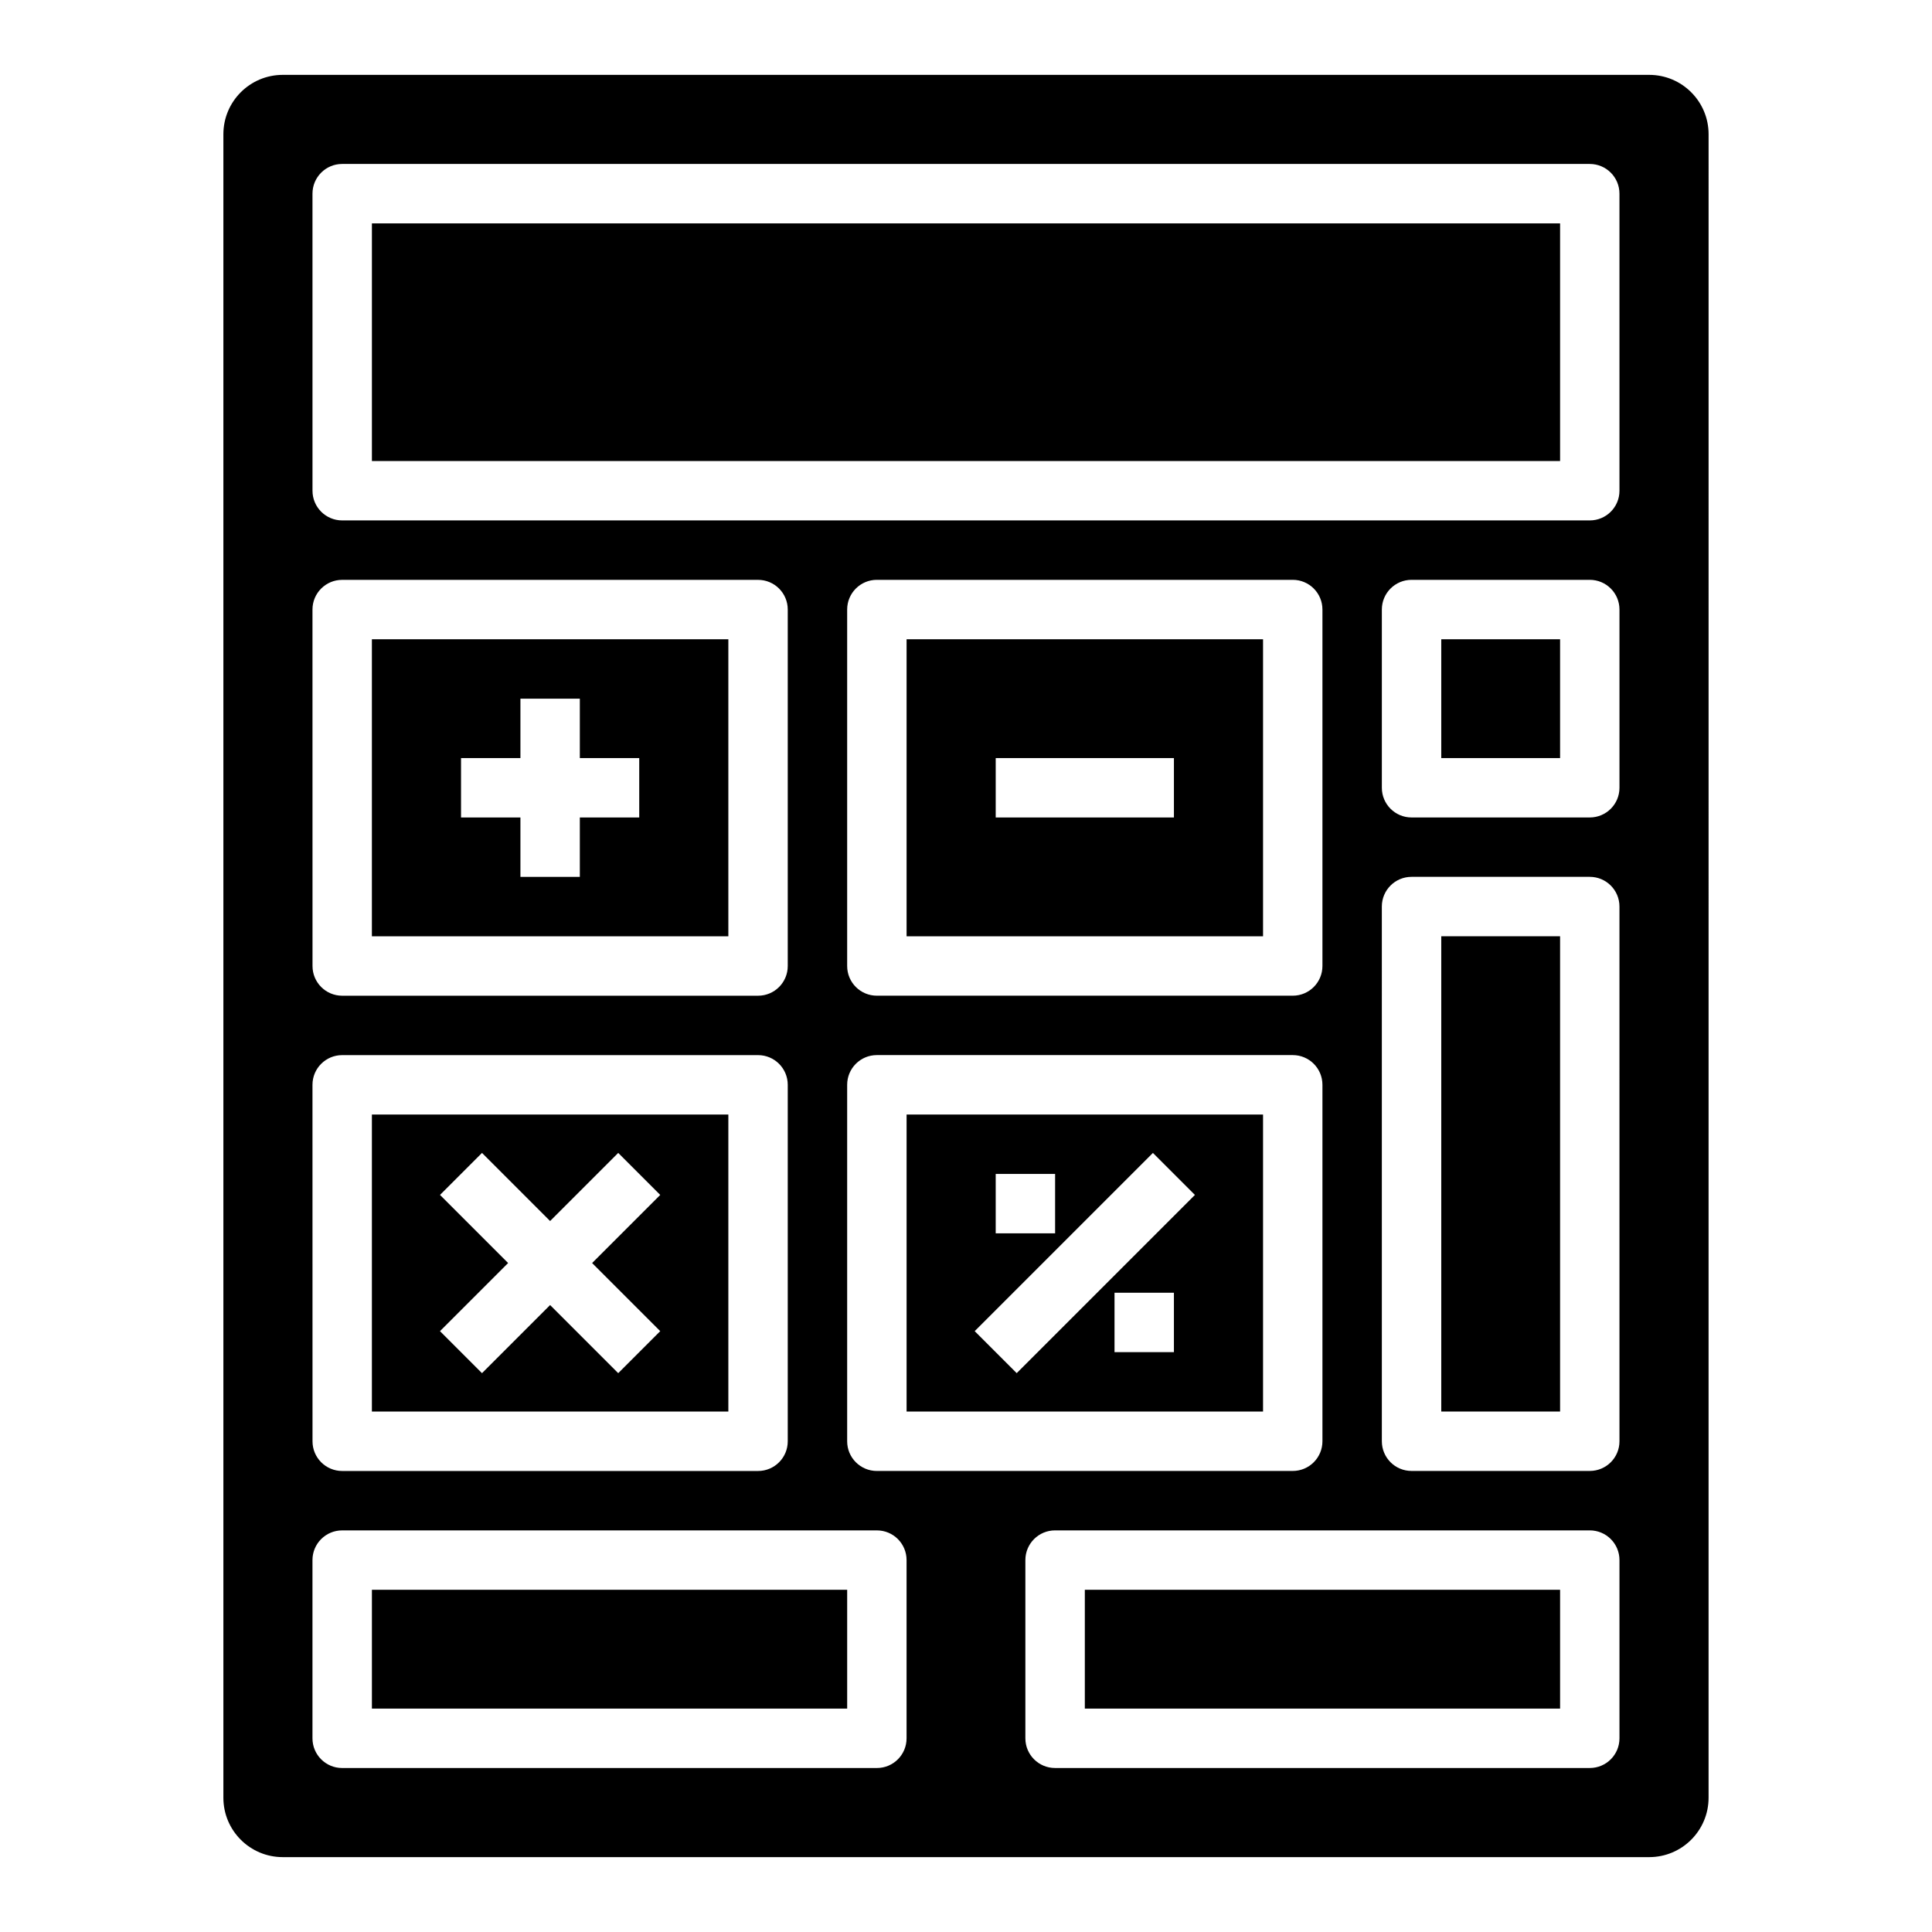 <?xml version="1.0" encoding="UTF-8"?>
<!-- Uploaded to: ICON Repo, www.svgrepo.com, Generator: ICON Repo Mixer Tools -->
<svg fill="#000000" width="800px" height="800px" version="1.1" viewBox="144 144 512 512" xmlns="http://www.w3.org/2000/svg">
 <g>
  <path d="m478.72 313.41h-94.465v78.719h94.465zm-23.617 47.23h-47.23v-15.742h47.23z"/>
  <path d="m478.72 439.36h-94.465v78.719h94.465zm-70.848 15.742h15.742v15.742h-15.742zm47.23 47.234h-15.742v-15.742h15.742zm-41.664 5.562-11.133-11.133 47.23-47.23 11.133 11.133z"/>
  <path d="m337.02 313.41h-94.465v78.719h94.465zm-23.617 47.23h-15.742v15.742h-15.742v-15.742h-15.742v-15.742h15.742v-15.742h15.742v15.742h15.742z"/>
  <path d="m525.95 392.12h31.488v125.95h-31.488z"/>
  <path d="m242.56 565.31h125.95v31.488h-125.95z"/>
  <path d="m337.02 439.36h-94.465v78.719h94.465zm-18.051 57.41-11.133 11.133-18.051-18.051-18.051 18.051-11.133-11.133 18.055-18.051-18.051-18.051 11.133-11.133 18.047 18.051 18.051-18.051 11.133 11.133-18.051 18.051z"/>
  <path d="m431.49 565.31h125.95v31.488h-125.95z"/>
  <path d="m525.95 313.41h31.488v31.488h-31.488z"/>
  <path d="m581.05 163.84h-362.11c-8.699 0-15.742 7.047-15.742 15.746v440.83c0 8.699 7.047 15.742 15.742 15.742h362.11c8.699 0 15.742-7.047 15.742-15.742l0.004-440.83c0-8.699-7.047-15.746-15.746-15.746zm-354.24 141.7c0-4.352 3.519-7.871 7.871-7.871h110.21c4.352 0 7.871 3.519 7.871 7.871v94.465c0 4.352-3.519 7.871-7.871 7.871h-110.2c-4.352 0-7.871-3.519-7.871-7.871zm0 125.95c0-4.352 3.519-7.871 7.871-7.871h110.21c4.352 0 7.871 3.519 7.871 7.871v94.465c0 4.352-3.519 7.871-7.871 7.871h-110.2c-4.352 0-7.871-3.519-7.871-7.871zm157.44 173.18c0 4.352-3.519 7.871-7.871 7.871h-141.7c-4.352 0-7.871-3.519-7.871-7.871v-47.23c0-4.352 3.519-7.871 7.871-7.871h141.7c4.352 0 7.871 3.519 7.871 7.871zm-7.871-181.06h110.21c4.352 0 7.871 3.519 7.871 7.871v94.465c0 4.352-3.519 7.871-7.871 7.871l-110.21 0.004c-4.352 0-7.871-3.519-7.871-7.871v-94.465c0-4.356 3.516-7.875 7.871-7.875zm-7.871-23.613v-94.465c0-4.352 3.519-7.871 7.871-7.871h110.21c4.352 0 7.871 3.519 7.871 7.871v94.465c0 4.352-3.519 7.871-7.871 7.871h-110.21c-4.356 0-7.871-3.519-7.871-7.871zm204.67 204.67c0 4.352-3.519 7.871-7.871 7.871h-141.7c-4.352 0-7.871-3.519-7.871-7.871v-47.23c0-4.352 3.519-7.871 7.871-7.871h141.7c4.352 0 7.871 3.519 7.871 7.871zm0-78.723c0 4.352-3.519 7.871-7.871 7.871h-47.23c-4.352 0-7.871-3.519-7.871-7.871l-0.004-141.7c0-4.352 3.519-7.871 7.871-7.871h47.23c4.352 0 7.871 3.519 7.871 7.871zm0-173.18c0 4.352-3.519 7.871-7.871 7.871h-47.23c-4.352 0-7.871-3.519-7.871-7.871v-47.23c0-4.352 3.519-7.871 7.871-7.871h47.23c4.352 0 7.871 3.519 7.871 7.871zm0-78.719c0 4.352-3.519 7.871-7.871 7.871h-330.62c-4.352 0-7.871-3.519-7.871-7.871l-0.004-78.723c0-4.352 3.519-7.871 7.871-7.871h330.62c4.352 0 7.871 3.519 7.871 7.871z"/>
  <path d="m242.56 203.2h314.88v62.977h-314.88z"/>
 </g>
</svg>